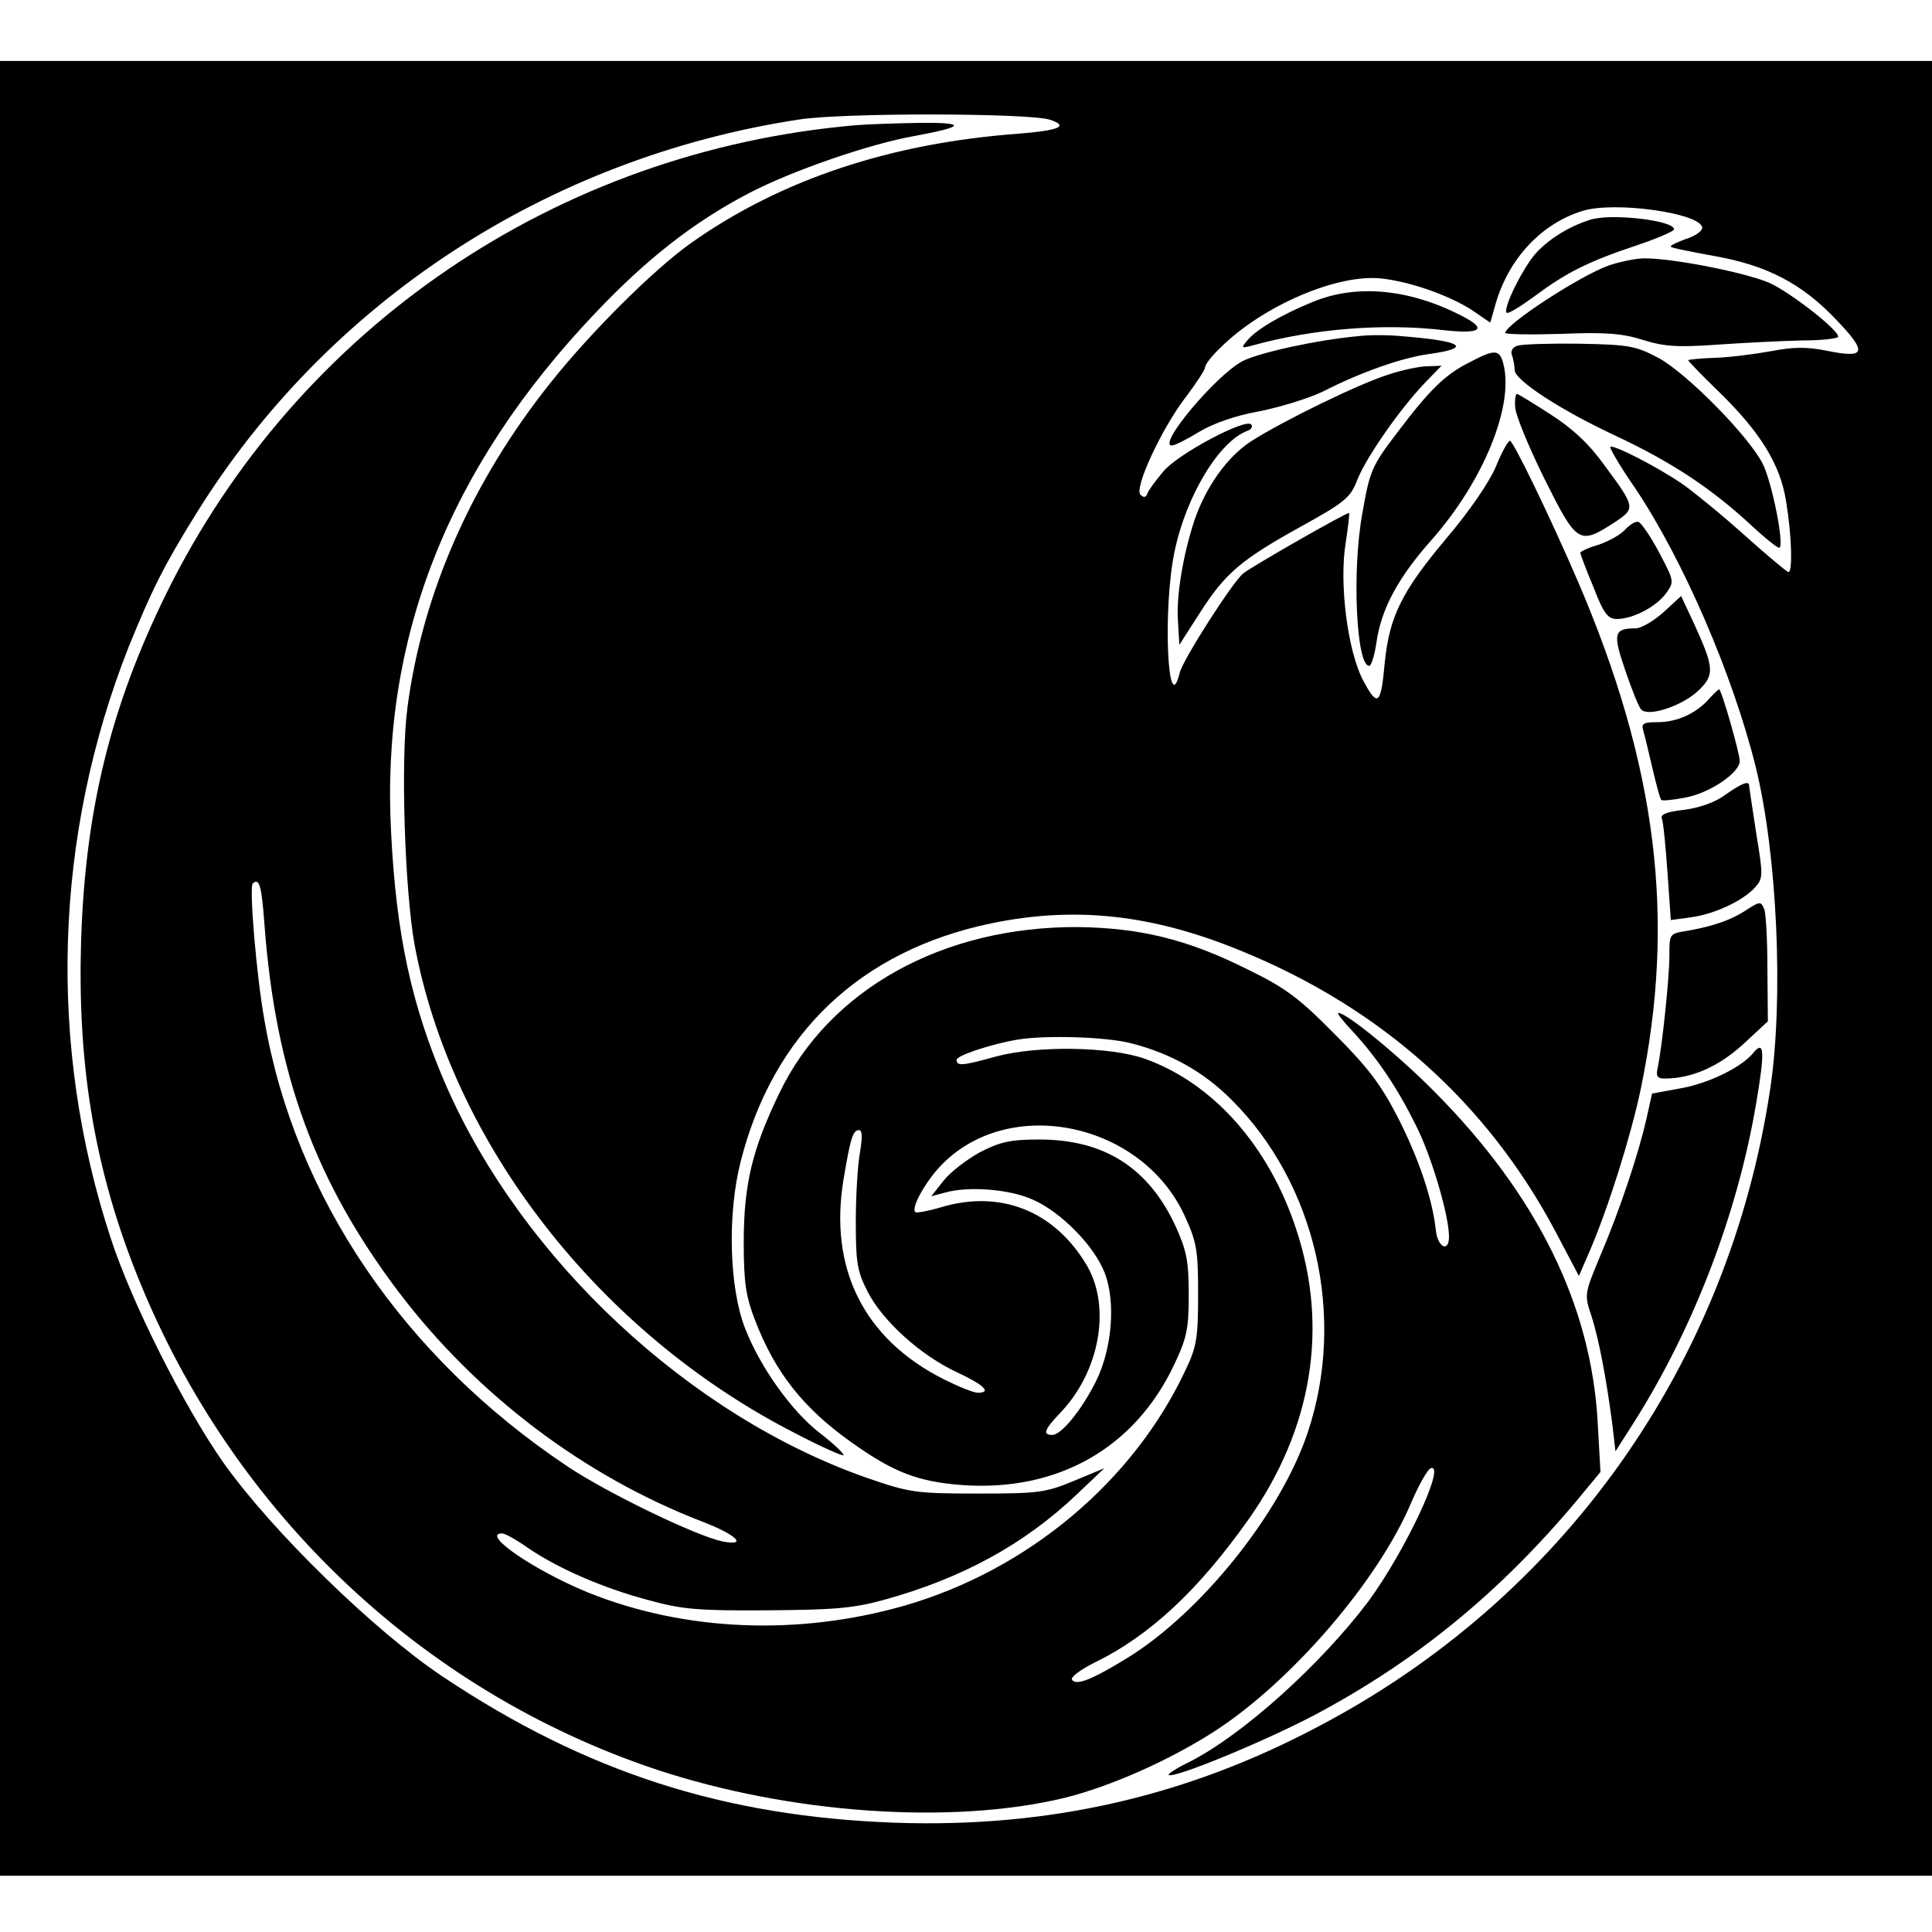 <?xml version="1.0" standalone="no"?>
<!DOCTYPE svg PUBLIC "-//W3C//DTD SVG 20010904//EN"
 "http://www.w3.org/TR/2001/REC-SVG-20010904/DTD/svg10.dtd">
<svg version="1.0" xmlns="http://www.w3.org/2000/svg"
 width="412pt" height="412pt" viewBox="0 0 412 412"
 preserveAspectRatio="xMidYMid meet">
<g transform="translate(0,412) scale(0.1,-0.1)"
fill="#000000" stroke="none">
<path d="M0 2055 l0 -1935 2060 0 2060 0 0 1935 0 1935 -2060 0 -2060 0 0
-1935z m2238 1810 c43 -14 21 -23 -65 -30 -274 -20 -508 -98 -699 -233 -78
-55 -214 -190 -299 -297 -168 -210 -274 -449 -306 -693 -15 -111 -6 -389 15
-506 78 -422 392 -827 809 -1041 59 -31 107 -52 106 -48 0 4 -23 26 -52 48
-60 47 -126 140 -158 222 -34 87 -38 243 -10 354 69 275 256 452 535 510 179
37 343 19 531 -58 300 -122 527 -325 673 -601 l49 -93 23 53 c40 93 88 246
109 346 75 362 35 688 -134 1082 -59 137 -138 300 -145 300 -4 0 -18 -25 -30
-55 -14 -33 -56 -95 -108 -156 -93 -111 -119 -164 -129 -262 -8 -90 -15 -96
-45 -40 -34 62 -53 210 -38 297 5 33 8 61 7 62 -3 3 -206 -113 -226 -129 -23
-19 -128 -183 -135 -211 -26 -106 -37 136 -11 259 25 119 96 236 157 257 7 3
10 9 6 13 -13 13 -154 -62 -186 -99 -16 -19 -32 -40 -35 -48 -3 -9 -8 -10 -15
-3 -14 14 46 143 98 210 22 29 40 57 40 62 0 6 15 25 33 42 91 90 251 158 344
147 63 -7 149 -38 196 -70 l35 -24 12 42 c28 95 97 169 184 196 69 22 256 -5
256 -36 0 -7 -16 -18 -36 -24 -19 -7 -33 -14 -31 -16 2 -3 44 -11 93 -20 112
-20 186 -58 260 -136 67 -70 63 -83 -20 -66 -45 9 -73 8 -120 -1 -33 -6 -87
-13 -118 -14 -32 -1 -58 -4 -58 -5 0 -2 29 -32 63 -65 91 -88 134 -158 146
-237 12 -72 14 -150 5 -150 -3 0 -45 35 -93 78 -49 44 -108 92 -132 109 -52
36 -149 86 -155 80 -2 -2 21 -42 53 -88 102 -152 208 -397 257 -594 46 -186
60 -495 31 -687 -88 -588 -442 -1087 -966 -1361 -282 -149 -574 -215 -899
-204 -365 13 -659 107 -965 311 -147 98 -364 310 -468 456 -83 118 -196 341
-241 480 -135 411 -121 858 39 1262 48 118 74 171 143 282 280 452 749 759
1285 841 95 15 487 14 535 0z"/>
<path d="M1825 3853 c-637 -55 -1190 -431 -1470 -998 -119 -242 -173 -461
-182 -740 -8 -260 27 -475 111 -693 197 -512 607 -906 1117 -1076 285 -94 628
-118 869 -60 97 24 224 80 320 142 164 106 350 322 420 489 16 37 34 69 41 72
34 11 -55 -178 -133 -284 -101 -134 -267 -284 -381 -342 -27 -13 -47 -26 -45
-28 9 -9 199 69 308 126 218 115 399 263 565 462 l48 58 -6 107 c-14 249 -129
483 -347 703 -76 77 -188 169 -206 169 -4 0 11 -19 33 -42 51 -56 93 -118 132
-197 33 -64 71 -193 71 -238 0 -35 -24 -23 -28 13 -7 67 -37 154 -80 239 -37
72 -64 108 -137 181 -76 77 -105 98 -185 137 -128 64 -228 88 -360 90 -289 2
-532 -133 -638 -354 -58 -120 -76 -195 -76 -319 0 -86 5 -116 24 -165 43 -112
103 -188 206 -261 90 -64 142 -84 237 -91 203 -14 367 79 451 257 27 57 31 76
31 150 0 72 -5 94 -28 145 -58 125 -152 185 -291 185 -61 0 -83 -5 -126 -27
-29 -16 -64 -43 -78 -61 l-26 -33 30 8 c50 14 137 7 186 -15 60 -26 132 -99
154 -157 24 -63 15 -163 -19 -231 -31 -62 -74 -114 -93 -114 -21 0 -17 11 15
45 86 88 111 227 59 316 -69 117 -185 163 -313 124 -27 -8 -51 -12 -53 -10
-10 9 22 66 56 101 145 149 426 91 518 -108 26 -57 29 -73 29 -168 0 -93 -3
-112 -27 -162 -111 -237 -336 -426 -599 -502 -227 -65 -469 -55 -675 28 -115
47 -230 126 -183 126 6 0 31 -14 55 -31 63 -43 158 -85 256 -111 72 -20 106
-23 253 -22 142 1 183 4 249 22 167 46 299 118 411 224 l60 57 -65 -27 c-60
-25 -75 -27 -205 -27 -132 0 -145 2 -235 33 -379 132 -737 466 -900 840 -72
167 -105 317 -116 537 -22 413 121 777 436 1108 109 115 210 194 327 255 92
48 257 105 353 122 109 20 112 29 10 28 -52 -1 -113 -3 -135 -5z m-1261 -1705
c24 -319 108 -547 286 -783 167 -220 396 -393 648 -490 73 -28 98 -53 42 -42
-56 12 -245 103 -330 160 -349 233 -581 574 -646 951 -17 94 -33 284 -25 292
14 13 19 -5 25 -88z m1849 -253 c85 -22 154 -61 213 -120 180 -179 245 -463
163 -709 -57 -172 -227 -384 -384 -481 -78 -48 -110 -60 -119 -47 -3 6 19 22
49 37 117 57 221 154 329 307 134 191 170 407 100 617 -58 177 -177 311 -322
363 -73 26 -229 29 -318 5 -72 -20 -84 -21 -84 -7 0 9 75 34 130 43 60 10 190
6 243 -8z m-579 -232 c-5 -27 -9 -93 -9 -148 0 -87 3 -106 25 -149 32 -63 113
-136 190 -172 58 -27 76 -44 45 -44 -9 0 -41 13 -73 29 -170 86 -245 236 -213
427 15 89 20 104 33 104 7 0 7 -16 2 -47z"/>
<path d="M3390 3651 c-44 -14 -84 -39 -112 -68 -28 -29 -74 -121 -65 -130 3
-3 29 13 59 35 67 50 114 74 216 108 45 15 82 31 82 35 0 19 -136 35 -180 20z"/>
<path d="M3431 3554 c-62 -22 -221 -126 -221 -144 0 -3 54 -4 119 -2 94 4 131
1 175 -13 45 -14 73 -16 158 -10 57 4 138 8 181 9 42 0 77 4 77 8 0 15 -99 92
-145 114 -49 22 -209 54 -270 53 -16 0 -50 -7 -74 -15z"/>
<path d="M2799 3476 c-66 -27 -121 -59 -140 -83 -13 -15 -11 -16 11 -10 129
36 280 48 408 33 80 -9 95 2 40 30 -112 58 -225 69 -319 30z"/>
<path d="M2895 3403 c-87 -8 -210 -35 -245 -53 -56 -29 -183 -180 -151 -180 6
0 32 13 58 29 30 18 78 35 129 44 45 9 106 28 135 42 80 41 168 72 226 80 95
13 71 28 -57 38 -30 3 -73 3 -95 0z"/>
<path d="M3237 3383 c-11 -3 -16 -11 -13 -20 3 -8 6 -22 6 -32 0 -22 100 -87
221 -143 114 -54 196 -108 279 -184 33 -31 63 -55 65 -52 10 9 -17 142 -36
179 -30 59 -160 191 -221 225 -49 26 -62 29 -168 31 -63 1 -123 -1 -133 -4z"/>
<path d="M3135 3348 c-54 -27 -86 -59 -155 -150 -55 -72 -59 -82 -75 -174 -22
-121 -13 -324 15 -324 4 0 11 21 15 48 10 73 46 140 119 222 109 124 175 284
152 374 -8 31 -18 32 -71 4z"/>
<path d="M2960 3321 c-63 -20 -223 -98 -292 -142 -51 -33 -97 -98 -121 -169
-24 -73 -39 -161 -35 -215 l3 -50 43 67 c55 86 88 114 216 185 96 53 106 62
121 101 19 47 88 147 143 205 l36 37 -29 -1 c-17 0 -55 -8 -85 -18z"/>
<path d="M3231 3253 c0 -16 28 -84 62 -153 70 -140 74 -143 150 -94 45 30 45
32 -21 121 -32 45 -68 79 -115 109 -37 24 -70 44 -72 44 -3 0 -5 -12 -4 -27z"/>
<path d="M3465 2990 c-10 -11 -36 -25 -57 -32 -21 -6 -38 -14 -38 -17 0 -2 12
-35 28 -73 22 -57 31 -68 50 -68 34 0 84 26 105 55 18 25 17 26 -15 87 -18 34
-38 63 -44 65 -6 2 -19 -6 -29 -17z"/>
<path d="M3548 2815 c-21 -19 -48 -35 -60 -35 -47 0 -49 -11 -22 -90 14 -41
29 -79 34 -83 14 -16 82 6 117 36 40 36 40 50 -4 146 l-28 60 -37 -34z"/>
<path d="M3644 2629 c-28 -31 -68 -49 -109 -49 -30 0 -35 -3 -31 -17 3 -10 12
-47 20 -82 8 -34 16 -65 19 -67 2 -2 25 0 50 5 52 9 117 53 117 78 0 17 -39
153 -44 153 -2 0 -11 -9 -22 -21z"/>
<path d="M3679 2425 c-21 -16 -56 -28 -88 -32 -37 -4 -51 -10 -47 -19 3 -7 8
-59 12 -115 l7 -101 44 6 c50 7 110 35 136 64 17 19 17 25 2 116 -8 53 -15 98
-15 101 0 11 -17 4 -51 -20z"/>
<path d="M3725 2180 c-33 -22 -71 -35 -127 -45 -38 -6 -38 -6 -38 -53 0 -48
-16 -198 -25 -239 -4 -18 -1 -23 15 -23 57 0 114 25 166 72 l54 50 -1 112 c0
61 -3 119 -7 128 -7 16 -9 16 -37 -2z"/>
<path d="M3740 1876 c-25 -32 -98 -67 -157 -77 l-60 -11 -12 -54 c-18 -79 -58
-197 -98 -291 -34 -82 -35 -83 -19 -130 16 -51 31 -130 44 -228 l7 -60 42 66
c126 200 219 444 258 676 19 111 17 135 -5 109z"/>
</g>
</svg>

